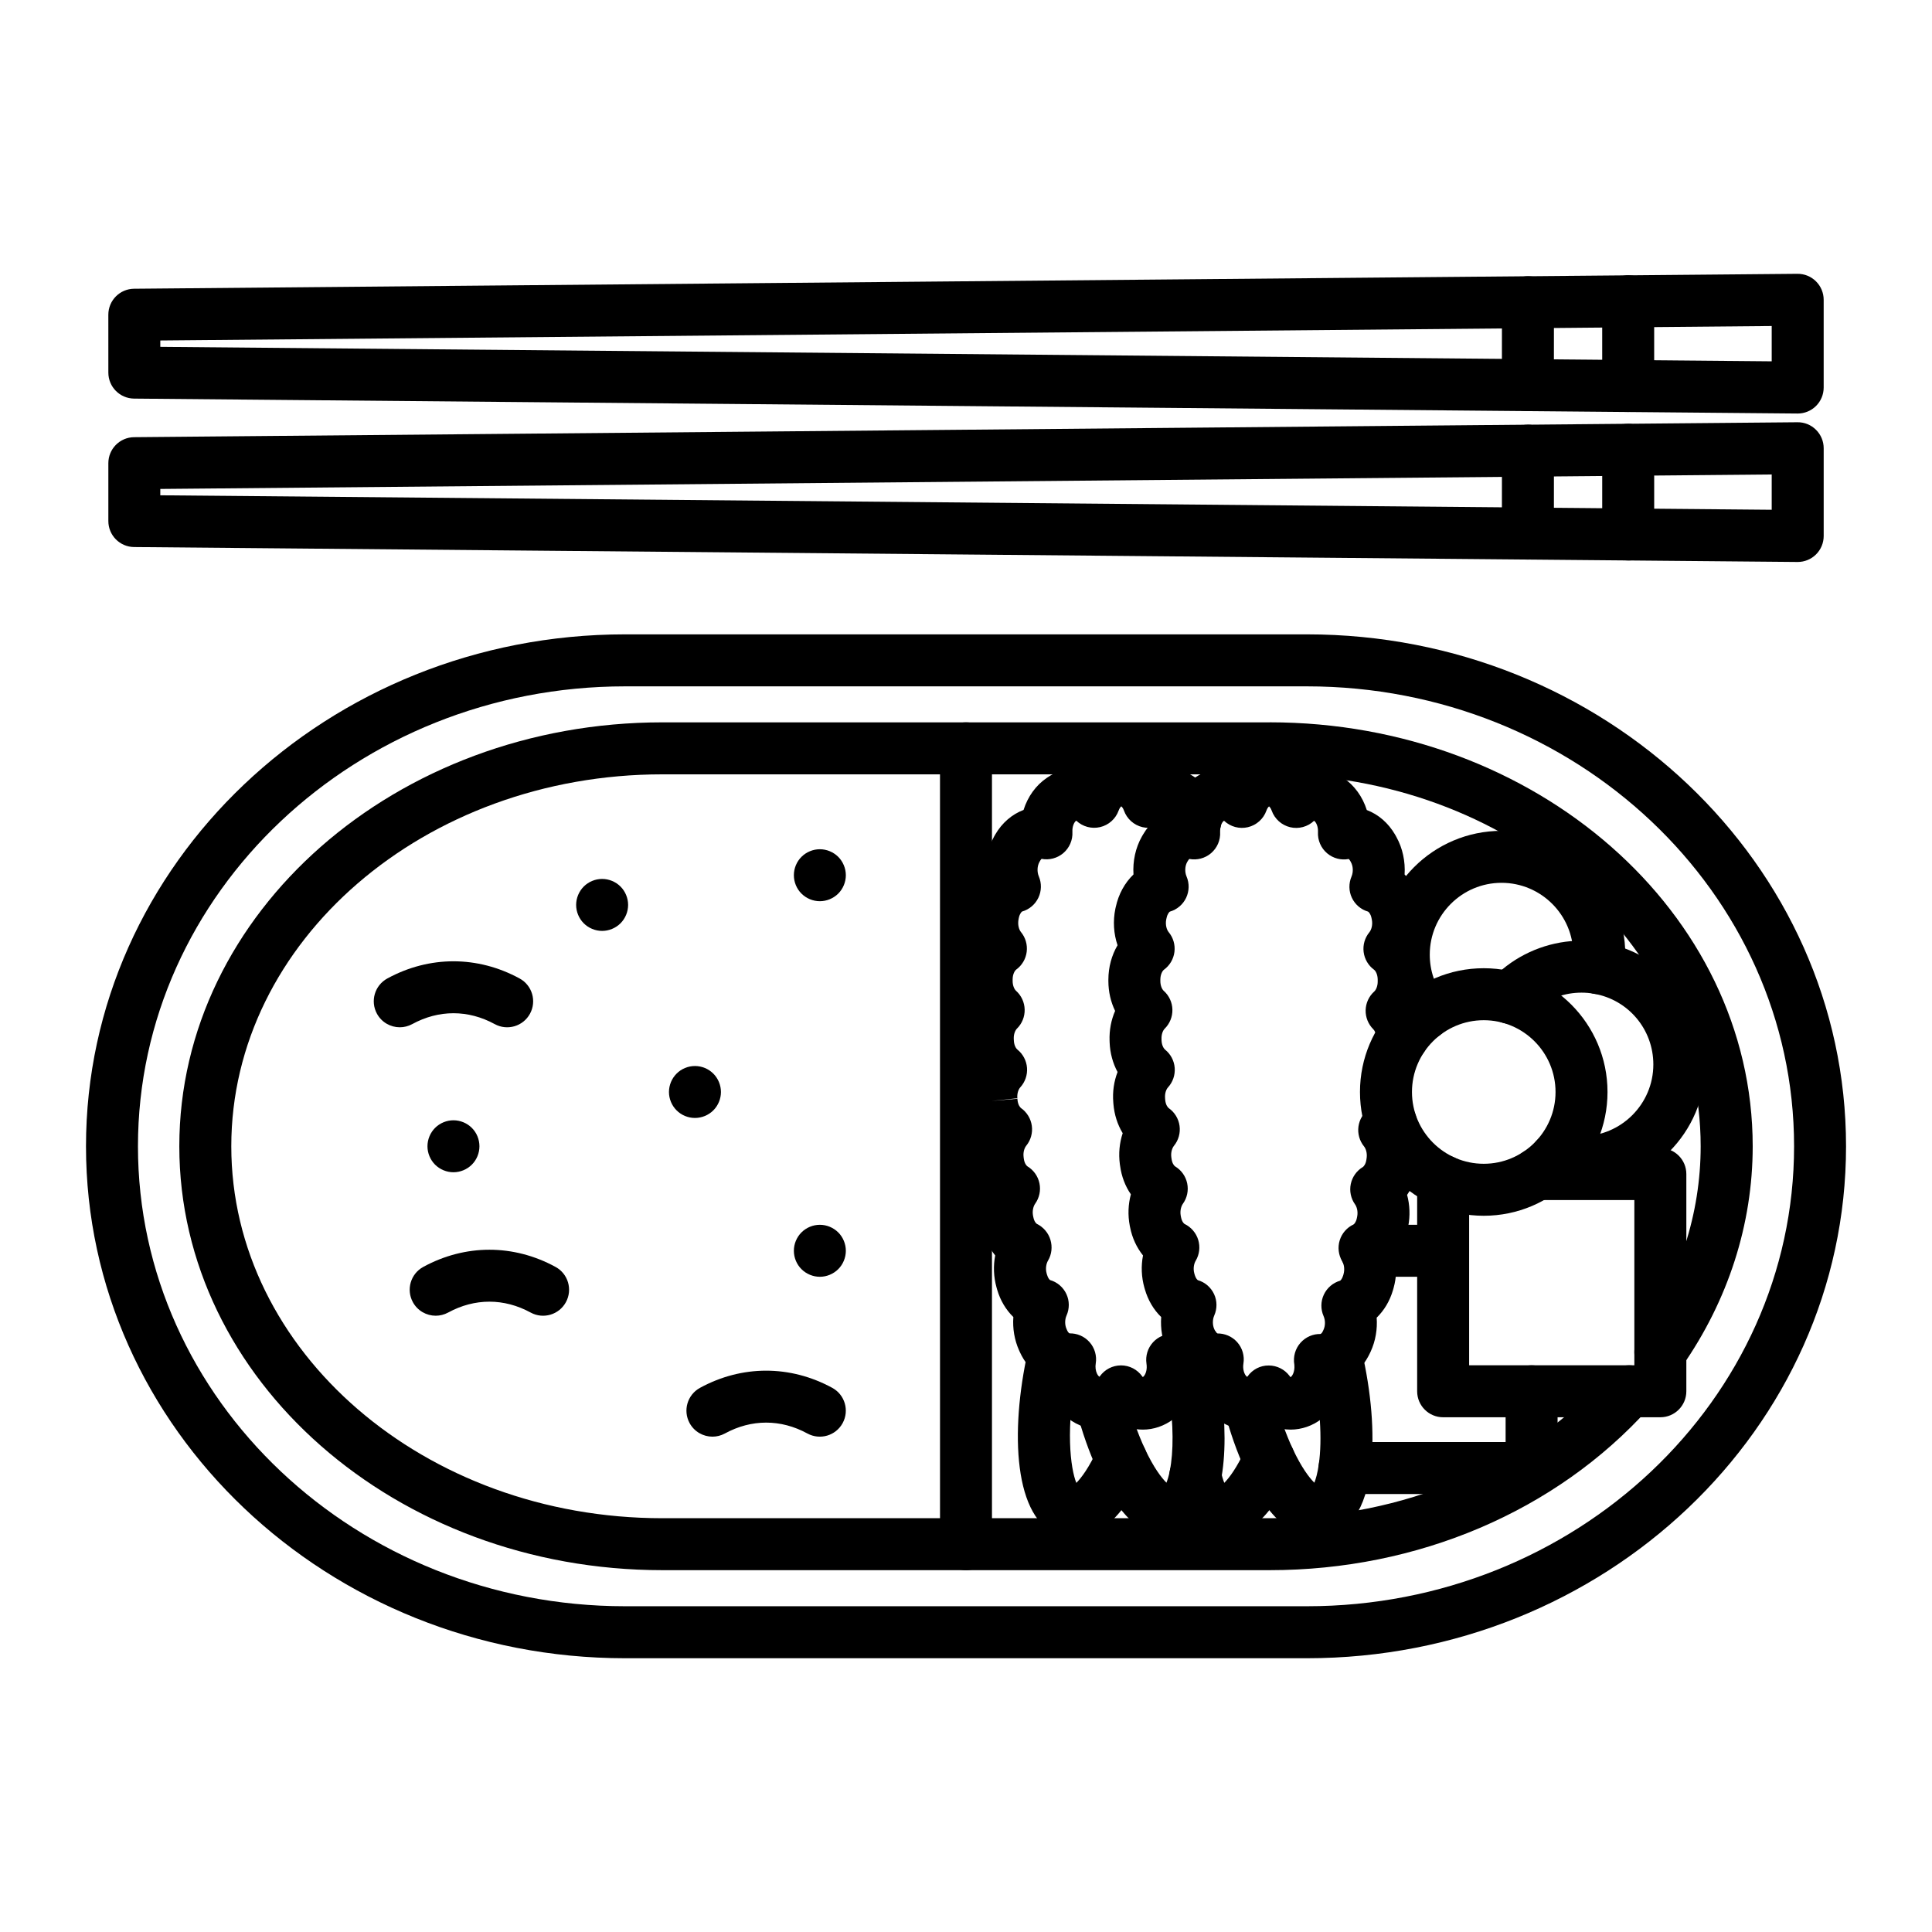 <?xml version="1.0" encoding="UTF-8"?>
<!-- Uploaded to: SVG Repo, www.svgrepo.com, Generator: SVG Repo Mixer Tools -->
<svg fill="#000000" width="800px" height="800px" version="1.1" viewBox="144 144 512 512" xmlns="http://www.w3.org/2000/svg">
 <g>
  <path d="m490.36 312.11h-180.71c-78.773 0-142.86 60.859-142.86 135.67 0 74.809 64.09 135.67 142.86 135.67h180.71c78.773 0 142.86-60.859 142.86-135.67 0-74.809-64.09-135.67-142.86-135.67zm0 257.56h-180.71c-71.18 0-129.09-54.68-129.09-121.89 0-67.211 57.91-121.89 129.09-121.89h180.71c71.18 0 129.09 54.68 129.09 121.89 0 67.211-57.91 121.89-129.09 121.89z"/>
  <path d="m480.48 335.43h-160.96c-70.578 0-128 50.398-128 112.34 0 61.945 57.422 112.34 128 112.34h160.96c39.258 0 75.844-15.602 100.38-42.805 2.211-2.453 2.336-6.059 0.48-8.633 2.926 1.234 6.422 0.309 8.316-2.402 12.316-17.609 18.828-37.84 18.828-58.5 0-61.953-57.422-112.35-128-112.35zm97.883 162.95c-1.723 2.461-1.609 5.656 0.051 7.969-2.625-1.102-5.769-0.496-7.785 1.738-21.926 24.312-54.781 38.254-90.145 38.254h-160.97c-62.984 0-114.22-44.219-114.22-98.566 0-54.352 51.238-98.566 114.22-98.566h160.96c62.984 0 114.22 44.219 114.22 98.566 0 17.82-5.648 35.32-16.34 50.605z"/>
  <path d="m400 560.12c-3.805 0-6.887-3.082-6.887-6.887l-0.004-210.92c0-3.805 3.082-6.887 6.887-6.887 3.805 0 6.887 3.082 6.887 6.887v210.92c0.004 3.805-3.082 6.891-6.883 6.891z"/>
  <path d="m526.44 482.36h-20.41c-3.805 0-6.887-3.082-6.887-6.887 0-3.805 3.082-6.887 6.887-6.887h20.41c3.805 0 6.887 3.082 6.887 6.887 0.004 3.805-3.082 6.887-6.887 6.887z"/>
  <path d="m549.89 539.93h-49.582c-3.805 0-6.887-3.082-6.887-6.887 0-3.805 3.082-6.887 6.887-6.887h42.695v-13.453c0-3.805 3.082-6.887 6.887-6.887s6.887 3.082 6.887 6.887v20.34c0.004 3.801-3.082 6.887-6.887 6.887z"/>
  <path d="m584.01 519.59h-57.562c-3.805 0-6.887-3.082-6.887-6.887v-55.742c0-3.805 3.082-6.887 6.887-6.887 3.805 0 6.887 3.082 6.887 6.887v48.855l43.785-0.004v-43.789h-25.82c-3.805 0-6.887-3.082-6.887-6.887 0-3.805 3.082-6.887 6.887-6.887h32.711c3.805 0 6.887 3.082 6.887 6.887v57.562c0 3.805-3.082 6.891-6.887 6.891z"/>
  <path d="m428.57 551.62c-0.922 0-1.754-0.113-2.477-0.277-13.07-2.941-14.5-25.863-10.121-47.273 0.223-1.098 0.512-2.191 0.855-3.242 1.188-3.613 5.078-5.582 8.695-4.391 3.613 1.188 5.582 5.082 4.391 8.695-0.176 0.539-0.32 1.09-0.441 1.684-3.203 15.664-1.781 26.34-0.234 30.164 1.293-1.289 3.363-4.008 5.648-9 1.586-3.461 5.676-4.977 9.129-3.398 3.461 1.582 4.981 5.672 3.398 9.129-6.797 14.855-14.039 17.91-18.844 17.91z"/>
  <path d="m453.84 551.59c-4.816 0-12.051-3.062-18.93-17.832-2.25-4.832-4.168-10.27-5.699-16.164-0.957-3.684 1.254-7.441 4.938-8.398 3.684-0.957 7.441 1.254 8.398 4.938 1.305 5.016 2.981 9.789 4.852 13.809 2.316 4.981 4.41 7.691 5.723 8.988 0.289-0.723 0.609-1.75 0.887-3.141 1.023-5.078 0.969-12.426-0.141-20.176-0.008-0.047-0.016-0.098-0.02-0.145-0.309-2.156-0.711-4.394-1.195-6.652-0.117-0.543-0.25-1.039-0.406-1.527-1.176-3.617 0.805-7.504 4.426-8.68 3.621-1.172 7.504 0.809 8.68 4.426 0.305 0.938 0.555 1.879 0.773 2.883 0.562 2.621 1.031 5.231 1.387 7.746 0.008 0.043 0.012 0.082 0.016 0.125 1.324 9.332 1.324 18.102-0.008 24.703-2.102 10.57-7.195 13.887-11.102 14.801-0.75 0.172-1.617 0.297-2.578 0.297z"/>
  <path d="m446.83 522.86c-0.586 0-1.176-0.039-1.762-0.117-1.418-0.191-2.785-0.609-4.066-1.23-1.414 0.664-2.934 1.078-4.504 1.215-0.055 0.004-0.105 0.008-0.16 0.012-3.32 0.25-6.629-0.781-9.355-2.914-0.148-0.113-0.387-0.305-0.609-0.488-0.645-0.539-1.273-1.164-1.828-1.824-0.895-1.043-1.695-2.285-2.328-3.644-0.648-1.375-1.113-2.848-1.391-4.363-0.516-0.281-1.016-0.598-1.496-0.945-2.082-1.473-3.844-3.621-5.023-6.168-0.098-0.203-0.176-0.379-0.246-0.543-1.23-2.754-1.738-5.816-1.512-8.824-1.957-1.898-3.449-4.379-4.289-7.242-0.062-0.203-0.125-0.422-0.18-0.637-0.773-2.785-0.879-5.684-0.344-8.445-1.645-2.051-2.832-4.57-3.394-7.34-0.047-0.203-0.086-0.406-0.121-0.605-0.527-2.785-0.41-5.613 0.305-8.25-1.488-2.16-2.481-4.738-2.863-7.555-0.02-0.129-0.035-0.262-0.051-0.395-0.004-0.016-0.004-0.035-0.008-0.051-0.375-2.812-0.105-5.625 0.75-8.207-1.34-2.211-2.184-4.793-2.434-7.559-0.023-0.199-0.043-0.398-0.055-0.59-0.227-2.805 0.18-5.566 1.141-8.062-1.242-2.297-1.969-4.938-2.098-7.727-0.008-0.094-0.012-0.188-0.016-0.281v0.008c-0.004-0.066-0.008-0.137-0.012-0.203-0.113-2.816 0.402-5.555 1.469-8-1.156-2.383-1.777-5.082-1.777-7.894v-0.414c0-3.297 0.863-6.441 2.426-9.086-1.035-3.043-1.254-6.414-0.566-9.695 0.02-0.102 0.059-0.297 0.098-0.477 0.734-3.418 2.402-6.402 4.695-8.598-0.219-3.488 0.531-7.035 2.227-10.043 0.055-0.098 0.109-0.195 0.168-0.293 0.031-0.062 0.078-0.141 0.113-0.203 1.828-3.148 4.492-5.398 7.519-6.539 1.105-3.5 3.25-6.523 6.172-8.504 0.168-0.113 0.32-0.215 0.465-0.305 2.988-1.953 6.402-2.606 9.656-2.031 2.555-2.441 5.844-3.863 9.367-3.887h0.434c3.559 0.035 6.852 1.453 9.406 3.887 3.269-0.586 6.703 0.082 9.703 2.062l0.379 0.254c3.363 2.285 5.699 5.867 6.637 10.113 0.105 0.488 0.16 0.984 0.16 1.484 0 3.805-3.082 6.894-6.887 6.894-3.344 0-6.133-2.379-6.758-5.539-0.199-0.789-0.562-1.332-0.848-1.523l-0.062-0.043c-1.684 1.594-4.055 2.231-6.309 1.699-2.281-0.539-4.133-2.199-4.914-4.406-0.234-0.668-0.559-1-0.699-1.109h-0.004c-0.145 0.113-0.465 0.457-0.703 1.121-0.789 2.199-2.637 3.852-4.91 4.383-2.258 0.531-4.625-0.109-6.305-1.703l-0.094 0.062c-0.418 0.281-1.023 1.414-0.941 2.91 0.117 2.156-0.781 4.242-2.43 5.637-1.59 1.344-3.699 1.895-5.734 1.508-0.086 0.074-0.215 0.215-0.355 0.449-0.043 0.074-0.086 0.148-0.129 0.223-0.023 0.043-0.059 0.102-0.082 0.145-0.605 1.066-0.676 2.644-0.168 3.832 0.77 1.816 0.727 3.875-0.121 5.656-0.848 1.781-2.422 3.113-4.32 3.656-0.086 0.047-0.609 0.508-0.852 1.645l-0.062 0.309c-0.32 1.523 0.102 2.856 0.621 3.484 1.207 1.461 1.754 3.356 1.52 5.234-0.234 1.879-1.234 3.582-2.762 4.699-0.391 0.285-0.965 1.219-0.965 2.625v0.414c0 1.23 0.453 2.188 0.902 2.59 1.41 1.27 2.238 3.062 2.285 4.961 0.047 1.898-0.691 3.727-2.043 5.062-0.449 0.445-0.879 1.434-0.848 2.66 0.004 0.094 0.012 0.184 0.016 0.277 0.008 0.078 0.008 0.098 0.008 0.176 0.055 1.375 0.613 2.18 0.938 2.438 1.484 1.191 2.406 2.945 2.551 4.84 0.145 1.898-0.5 3.769-1.785 5.176-0.43 0.469-0.887 1.504-0.777 2.887h-0.004c0.02 0.133 0.031 0.266 0.043 0.395 0.105 1.301 0.664 2.019 0.945 2.219 1.559 1.102 2.59 2.797 2.852 4.688s-0.273 3.801-1.477 5.281c-0.434 0.535-0.875 1.637-0.699 3.008 0.02 0.121 0.035 0.25 0.047 0.375 0.004 0.02 0.008 0.035 0.008 0.055 0.172 1.293 0.758 1.906 0.965 2.031 1.641 0.992 2.793 2.621 3.18 4.492 0.391 1.875-0.02 3.828-1.129 5.391-0.434 0.609-0.84 1.82-0.566 3.227 0.008 0.039 0.016 0.078 0.023 0.117 0.02 0.078 0.043 0.184 0.055 0.254 0.234 1.188 0.793 1.695 0.918 1.754 1.727 0.844 3.062 2.394 3.609 4.238 0.551 1.844 0.34 3.852-0.641 5.504-0.418 0.699-0.758 2.012-0.363 3.402 0.02 0.07 0.039 0.141 0.059 0.211 0.02 0.059 0.035 0.117 0.055 0.176 0.27 0.945 0.715 1.324 0.816 1.371 1.906 0.555 3.465 1.906 4.305 3.707 0.836 1.801 0.84 3.871 0.031 5.688-0.484 1.098-0.477 2.512 0.023 3.602 0.035 0.078 0.07 0.156 0.102 0.234l0.062 0.141c0.23 0.496 0.473 0.691 0.539 0.742 0.004 0.004 0.008 0.008 0.012 0.008 2.035-0.055 3.984 0.777 5.34 2.293 1.395 1.559 2.004 3.664 1.66 5.727-0.148 0.891-0.027 1.871 0.324 2.621 0.141 0.297 0.266 0.473 0.352 0.574 0.078 0.094 0.141 0.152 0.215 0.215l0.09 0.07c0.016-0.02 0.031-0.035 0.051-0.059 0.02-0.023 0.039-0.047 0.059-0.066 1.293-1.812 3.379-2.891 5.609-2.891h0.027c2.223 0.008 4.301 1.09 5.586 2.894 0.02 0.027 0.043 0.055 0.062 0.082 0.039 0.047 0.074 0.086 0.105 0.121 0.02-0.016 0.039-0.027 0.055-0.039 0.035-0.027 0.074-0.059 0.113-0.09 0.496-0.457 0.953-1.594 0.855-2.894-0.004-0.039-0.004-0.078-0.008-0.117-0.008-0.145-0.027-0.289-0.047-0.43-0.301-2.051 0.336-4.125 1.738-5.652 1.367-1.488 3.316-2.289 5.324-2.231 0.062-0.051 0.164-0.145 0.297-0.328 2.219-3.09 6.519-3.801 9.613-1.586s3.801 6.519 1.586 9.613c-0.973 1.355-2.121 2.519-3.414 3.461-0.09 0.066-0.18 0.133-0.27 0.191-0.438 0.301-0.887 0.574-1.348 0.82-0.742 3.934-2.75 7.5-5.695 9.891-0.109 0.09-0.227 0.18-0.344 0.262-0.082 0.066-0.176 0.137-0.273 0.211-2.445 1.871-5.297 2.844-8.207 2.844zm-33.246-87.805-6.852 0.707 6.863-0.578c-0.004-0.043-0.008-0.086-0.012-0.129z"/>
  <path d="m467.76 551.62c-0.926 0-1.758-0.113-2.484-0.277-3.906-0.867-9.059-4.148-11.258-14.82-0.77-3.727 1.629-7.367 5.356-8.137 3.731-0.773 7.367 1.629 8.137 5.356 0.297 1.434 0.637 2.484 0.938 3.223 1.297-1.297 3.356-4.008 5.625-8.973 1.578-3.461 5.664-4.988 9.125-3.406 3.461 1.578 4.984 5.664 3.406 9.125-6.785 14.855-14.031 17.91-18.844 17.91z"/>
  <path d="m460.68 519.52c-3.805 0-6.887-3.078-6.887-6.883v-0.012c0-0.309 0.02-0.613 0.062-0.918 0.34-2.535 0.777-5.106 1.301-7.644 0.227-1.117 0.508-2.184 0.855-3.242 1.191-3.613 5.09-5.574 8.699-4.383 3.613 1.191 5.574 5.086 4.383 8.699-0.176 0.527-0.316 1.078-0.438 1.672-0.457 2.219-0.836 4.445-1.133 6.637-0.414 3.426-3.32 6.074-6.844 6.074z"/>
  <path d="m493.03 551.59c-4.824 0-12.059-3.066-18.938-17.832-2.25-4.832-4.164-10.27-5.695-16.152-0.957-3.684 1.25-7.441 4.934-8.398 3.684-0.961 7.441 1.25 8.398 4.934 1.301 5.008 2.981 9.781 4.852 13.801 2.32 4.984 4.418 7.695 5.734 8.992 0.398-1 0.852-2.57 1.176-4.863 0.957-6.672 0.352-15.875-1.656-25.266-0.109-0.52-0.25-1.047-0.426-1.609-1.125-3.633 0.91-7.492 4.543-8.617 3.633-1.125 7.492 0.91 8.617 4.543 0.297 0.953 0.535 1.867 0.734 2.793 2.371 11.082 3.019 21.77 1.828 30.094-1.762 12.453-7.238 16.273-11.52 17.281-0.75 0.176-1.617 0.301-2.582 0.301z"/>
  <path d="m486 522.86c-0.379 0-0.762-0.02-1.145-0.051-1.617-0.145-3.188-0.586-4.652-1.297-1.422 0.672-2.949 1.09-4.531 1.227-0.062 0.008-0.129 0.012-0.195 0.016-3.277 0.238-6.559-0.781-9.238-2.867-0.219-0.164-0.43-0.336-0.641-0.512-2.914-2.41-4.867-5.961-5.59-9.859-0.508-0.277-1.004-0.59-1.488-0.938-2.109-1.504-3.859-3.648-5.035-6.184l-0.188-0.402c-1.273-2.793-1.797-5.91-1.57-8.965-1.98-1.918-3.484-4.438-4.324-7.344-0.02-0.074-0.043-0.152-0.062-0.227-0.016-0.051-0.043-0.141-0.059-0.188-0.801-2.828-0.914-5.769-0.371-8.562-1.672-2.082-2.871-4.644-3.422-7.457-0.008-0.043-0.016-0.082-0.023-0.125-0.008-0.031-0.016-0.066-0.016-0.07-0.02-0.074-0.031-0.148-0.047-0.223-0.539-2.812-0.426-5.664 0.293-8.32-1.488-2.16-2.481-4.742-2.856-7.562l-0.043-0.281c-0.012-0.062-0.02-0.121-0.027-0.18-0.367-2.805-0.094-5.609 0.758-8.184-1.367-2.254-2.219-4.891-2.457-7.723l-0.035-0.449c-0.234-2.781 0.168-5.539 1.133-8.039-1.254-2.324-1.988-4.996-2.102-7.816-0.004-0.062-0.004-0.121-0.004-0.184-0.004-0.109-0.008-0.207-0.012-0.301-0.098-2.781 0.418-5.481 1.469-7.894-1.152-2.375-1.777-5.066-1.785-7.879v-0.426c0.008-3.309 0.875-6.453 2.43-9.094-1.031-3.031-1.254-6.398-0.578-9.68 0.027-0.133 0.062-0.289 0.102-0.445 0.742-3.445 2.41-6.441 4.699-8.637-0.227-3.512 0.535-7.082 2.254-10.105 0.039-0.07 0.082-0.145 0.125-0.211 0.062-0.109 0.121-0.207 0.176-0.297 1.828-3.109 4.473-5.34 7.469-6.469 1.105-3.496 3.246-6.516 6.164-8.5 0.207-0.141 0.391-0.258 0.562-0.363 2.961-1.91 6.344-2.551 9.566-1.98 2.551-2.441 5.84-3.863 9.367-3.887h0.445c3.555 0.035 6.852 1.457 9.402 3.891 3.273-0.586 6.707 0.082 9.707 2.062l0.379 0.254c2.949 2.008 5.106 5.035 6.211 8.531 3.023 1.141 5.684 3.391 7.512 6.539 0.035 0.062 0.07 0.121 0.102 0.184 0.078 0.137 0.152 0.27 0.223 0.402 1.664 2.988 2.402 6.504 2.184 9.965 2.289 2.195 3.957 5.176 4.695 8.594 0.012 0.047 0.02 0.09 0.027 0.137l0.078 0.391c0.68 3.25 0.457 6.613-0.582 9.652 1.555 2.637 2.418 5.773 2.43 9.062v0.574c-0.012 2.824-0.637 5.531-1.797 7.91 0.898 2.07 1.414 4.352 1.477 6.688 0.105 3.805-2.891 6.973-6.695 7.074-3.836 0.125-6.969-2.891-7.074-6.695-0.031-1.164-0.48-2.008-0.855-2.383-1.344-1.336-2.078-3.168-2.031-5.059 0.051-1.895 0.875-3.684 2.285-4.949 0.449-0.406 0.91-1.371 0.914-2.613v-0.527c-0.004-1.402-0.578-2.34-0.965-2.621-1.527-1.121-2.523-2.816-2.762-4.695-0.238-1.879 0.309-3.769 1.512-5.231 0.539-0.66 0.949-1.969 0.648-3.414l-0.086-0.414c-0.25-1.133-0.777-1.586-0.902-1.648-1.891-0.551-3.441-1.875-4.285-3.652-0.844-1.777-0.871-3.828-0.102-5.641 0.504-1.191 0.438-2.758-0.164-3.816-0.051-0.086-0.098-0.172-0.141-0.262l-0.055-0.098c-0.145-0.246-0.281-0.398-0.371-0.477-2.027 0.387-4.137-0.164-5.723-1.504-1.652-1.395-2.551-3.481-2.434-5.641 0.082-1.492-0.531-2.633-0.973-2.93l-0.066-0.047c-1.684 1.594-4.062 2.238-6.32 1.703-2.277-0.539-4.125-2.199-4.91-4.406-0.234-0.664-0.555-0.996-0.695-1.109h-0.008c-0.145 0.113-0.457 0.449-0.688 1.105-0.781 2.203-2.629 3.859-4.902 4.398-2.258 0.539-4.637-0.102-6.324-1.699-0.039 0.023-0.074 0.047-0.109 0.066l-0.016 0.016c-0.387 0.266-1 1.402-0.918 2.894 0.117 2.156-0.781 4.242-2.434 5.637-1.586 1.34-3.691 1.891-5.723 1.508-0.094 0.082-0.23 0.234-0.383 0.492-0.031 0.051-0.062 0.102-0.09 0.152-0.047 0.082-0.09 0.156-0.133 0.223-0.578 1.062-0.637 2.602-0.141 3.766 0.777 1.816 0.738 3.879-0.109 5.664-0.848 1.785-2.422 3.121-4.324 3.664-0.086 0.047-0.609 0.508-0.852 1.645-0.016 0.082-0.051 0.234-0.09 0.391-0.297 1.438 0.121 2.766 0.637 3.387 1.211 1.461 1.766 3.363 1.531 5.246-0.234 1.887-1.238 3.59-2.769 4.711-0.387 0.281-0.961 1.219-0.965 2.644v0.383c0.004 1.223 0.453 2.18 0.898 2.574 1.418 1.266 2.25 3.062 2.297 4.961 0.047 1.902-0.691 3.734-2.043 5.074-0.457 0.453-0.895 1.473-0.844 2.727 0.004 0.062 0.004 0.121 0.004 0.184 0.004 0.094 0.008 0.184 0.008 0.266 0.07 1.332 0.625 2.121 0.945 2.383 1.477 1.191 2.394 2.938 2.539 4.828 0.145 1.891-0.496 3.758-1.77 5.16-0.434 0.473-0.895 1.512-0.781 2.879l0.031 0.402c0.109 1.312 0.664 2.031 0.945 2.227 1.562 1.098 2.598 2.797 2.859 4.688s-0.273 3.809-1.477 5.289c-0.434 0.535-0.875 1.637-0.707 3.012l0.039 0.266c0.012 0.062 0.02 0.121 0.027 0.184 0.148 1.141 0.652 1.824 0.953 2.004 1.645 0.988 2.805 2.625 3.191 4.504 0.391 1.883-0.023 3.84-1.141 5.402-0.422 0.59-0.816 1.762-0.574 3.152 0.039 0.172 0.07 0.332 0.098 0.488 0.238 1.148 0.789 1.637 0.914 1.699 1.742 0.84 3.07 2.383 3.629 4.234 0.555 1.855 0.324 3.863-0.672 5.523-0.41 0.68-0.746 1.965-0.367 3.352 0.047 0.156 0.09 0.312 0.133 0.465 0.277 0.91 0.711 1.277 0.812 1.328 1.902 0.559 3.453 1.902 4.293 3.699 0.836 1.797 0.84 3.859 0.043 5.676-0.488 1.109-0.477 2.535 0.023 3.641l0.168 0.355c0.223 0.48 0.461 0.688 0.543 0.75 2.031-0.047 3.981 0.777 5.336 2.293 1.395 1.555 2.004 3.66 1.66 5.719-0.242 1.457 0.254 2.887 0.848 3.375 0.031 0.027 0.062 0.051 0.094 0.078l0.047 0.039c0.016-0.02 0.035-0.039 0.051-0.059 0.02-0.023 0.039-0.047 0.059-0.066 1.297-1.82 3.356-2.918 5.633-2.891 2.156 0.008 4.176 1.023 5.469 2.734 0.062 0.078 0.125 0.156 0.184 0.238 0.035 0.051 0.07 0.09 0.102 0.125l0.141-0.105c0.504-0.445 0.98-1.602 0.883-2.93-0.008-0.098-0.012-0.191-0.016-0.289-0.363-2.074 0.238-4.223 1.637-5.793 1.363-1.531 3.344-2.398 5.383-2.324 0.117-0.098 0.34-0.324 0.555-0.781l0.172-0.375c0.484-1.055 0.492-2.477 0.004-3.59-0.797-1.816-0.773-3.883 0.066-5.68 0.84-1.793 2.406-3.144 4.312-3.699 0.078-0.039 0.527-0.414 0.805-1.371 0.012-0.039 0.023-0.078 0.035-0.117 0-0.004 0.004-0.004 0.004-0.004s-0.012 0.051-0.023 0.098c0.027-0.117 0.059-0.23 0.09-0.348 0.328-1.152 0.188-2.492-0.359-3.418-0.988-1.668-1.227-3.68-0.656-5.535 0.57-1.855 1.898-3.383 3.656-4.207 0.129-0.062 0.652-0.535 0.887-1.664 0.031-0.176 0.066-0.348 0.105-0.523 0.242-1.375-0.156-2.547-0.582-3.141-1.113-1.566-1.52-3.523-1.129-5.402 0.395-1.879 1.551-3.508 3.199-4.496 0.191-0.117 0.781-0.73 0.945-2 0.008-0.059 0.016-0.117 0.023-0.176l0.043-0.273c0.168-1.379-0.27-2.481-0.699-3.012-1.203-1.48-1.734-3.394-1.477-5.281 0.262-1.891 1.293-3.586 2.852-4.688 0.023-0.016 0.141-0.102 0.301-0.312 2.305-3.027 6.625-3.613 9.652-1.312 2.531 1.926 3.359 5.269 2.211 8.082 0.895 2.617 1.191 5.488 0.812 8.359-0.004 0.035-0.012 0.07-0.016 0.105l-0.055 0.355c-0.371 2.773-1.379 5.363-2.867 7.535 0.723 2.672 0.84 5.539 0.289 8.363-0.016 0.082-0.035 0.168-0.055 0.25 0-0.004 0.012-0.066 0.02-0.137-0.016 0.094-0.031 0.188-0.051 0.281-0.555 2.82-1.754 5.387-3.43 7.469 0.531 2.762 0.426 5.66-0.352 8.445-0.051 0.195-0.105 0.391-0.168 0.586-0.844 2.883-2.348 5.379-4.316 7.285 0.227 3.062-0.305 6.18-1.582 8.965l-0.176 0.375c-1.207 2.582-2.973 4.731-5.129 6.258-0.062 0.043-0.121 0.086-0.184 0.125-0.414 0.285-0.844 0.543-1.281 0.777-0.746 3.934-2.754 7.5-5.695 9.887-0.059 0.047-0.113 0.09-0.172 0.137l-0.375 0.289c-2.383 1.855-5.285 2.856-8.242 2.856z"/>
  <path d="m521.44 419.73c-2.055 0-4.09-0.918-5.449-2.664-4.492-5.793-6.867-12.734-6.867-20.074 0-18.09 14.711-32.809 32.797-32.809 18.086 0 32.797 14.715 32.797 32.809 0 1.469-0.102 2.984-0.309 4.5-0.508 3.769-3.969 6.418-7.746 5.906-3.769-0.508-6.414-3.977-5.906-7.746 0.125-0.922 0.184-1.793 0.184-2.664 0-10.492-8.531-19.031-19.02-19.031s-19.02 8.539-19.02 19.031c0 4.254 1.375 8.277 3.977 11.629 2.332 3.008 1.785 7.332-1.219 9.664-1.254 0.977-2.742 1.449-4.219 1.449z"/>
  <path d="m563.12 458.89c-2.981 0-5.949-0.406-8.812-1.211-3.664-1.027-5.801-4.828-4.777-8.488 1.027-3.664 4.832-5.801 8.488-4.777 1.656 0.465 3.375 0.699 5.102 0.699 10.496 0 19.031-8.535 19.031-19.02 0-9.281-6.617-17.16-15.734-18.738-1.082-0.199-2.168-0.293-3.297-0.293-4.488 0-8.695 1.52-12.164 4.398-0.625 0.523-1.211 1.078-1.707 1.621-2.566 2.805-6.926 3-9.73 0.43-2.805-2.566-3-6.926-0.43-9.73 0.91-0.996 1.938-1.973 3.055-2.906 5.906-4.898 13.348-7.586 20.98-7.586 1.957 0 3.879 0.172 5.711 0.504 15.672 2.707 27.098 16.297 27.098 32.301-0.008 18.086-14.723 32.797-32.812 32.797z"/>
  <path d="m537.21 466.19c-18.086 0-32.801-14.715-32.801-32.801s14.715-32.801 32.801-32.801c18.086 0 32.797 14.715 32.797 32.801 0.004 18.086-14.711 32.801-32.797 32.801zm0-51.824c-10.492 0-19.023 8.535-19.023 19.023s8.535 19.023 19.023 19.023 19.023-8.535 19.023-19.023c0-10.492-8.531-19.023-19.023-19.023z"/>
  <path d="m259.47 492.68c-2.441 0-4.805-1.301-6.055-3.59-1.82-3.34-0.59-7.523 2.75-9.344 11.141-6.07 23.914-6.07 35.055 0 3.34 1.82 4.57 6.004 2.75 9.344-1.82 3.34-6.004 4.574-9.344 2.75-7.051-3.844-14.816-3.844-21.867 0-1.047 0.566-2.176 0.84-3.289 0.84z"/>
  <path d="m332.81 524.73c-2.441 0-4.805-1.301-6.055-3.59-1.82-3.34-0.59-7.523 2.75-9.344 11.141-6.074 23.914-6.07 35.055 0 3.34 1.82 4.57 6.004 2.75 9.344s-6.004 4.57-9.344 2.75c-7.051-3.844-14.816-3.844-21.867 0-1.047 0.57-2.176 0.84-3.289 0.84z"/>
  <path d="m249.95 416.24c-2.441 0-4.805-1.301-6.055-3.59-1.82-3.34-0.59-7.523 2.75-9.344 11.141-6.07 23.914-6.07 35.055 0 3.34 1.82 4.57 6.004 2.75 9.344-1.82 3.34-6.004 4.574-9.344 2.75-7.051-3.844-14.816-3.844-21.867 0-1.043 0.566-2.176 0.84-3.289 0.84z"/>
  <path d="m361.27 382.83c-1.812 0-3.59-0.738-4.871-2.016-1.289-1.277-2.016-3.059-2.016-4.871s0.727-3.59 2.016-4.871c1.277-1.277 3.051-2.016 4.871-2.016 1.812 0 3.582 0.738 4.871 2.016 1.277 1.289 2.016 3.059 2.016 4.871s-0.738 3.59-2.016 4.871c-1.289 1.277-3.062 2.016-4.871 2.016z"/>
  <path d="m328.17 440.27c-1.812 0-3.59-0.727-4.871-2.016-1.277-1.277-2.016-3.051-2.016-4.859 0-1.82 0.738-3.59 2.016-4.871 1.277-1.289 3.051-2.019 4.871-2.019 1.812 0 3.59 0.727 4.871 2.019 1.277 1.277 2.016 3.051 2.016 4.871 0 1.812-0.738 3.582-2.016 4.859-1.281 1.285-3.062 2.016-4.871 2.016z"/>
  <path d="m303.57 390.7c-1.812 0-3.59-0.738-4.871-2.016-1.277-1.277-2.016-3.059-2.016-4.871s0.738-3.582 2.016-4.871c1.277-1.277 3.059-2.016 4.871-2.016s3.59 0.738 4.871 2.016c1.277 1.277 2.016 3.059 2.016 4.871s-0.738 3.59-2.016 4.871c-1.281 1.277-3.062 2.016-4.871 2.016z"/>
  <path d="m264.17 454.66c-1.812 0-3.582-0.738-4.871-2.016-1.277-1.277-2.016-3.059-2.016-4.871s0.738-3.59 2.016-4.871c1.277-1.277 3.059-2.016 4.871-2.016 1.82 0 3.59 0.738 4.871 2.016 1.289 1.277 2.016 3.059 2.016 4.871s-0.727 3.59-2.016 4.871c-1.281 1.277-3.062 2.016-4.871 2.016z"/>
  <path d="m361.27 482.36c-1.812 0-3.59-0.738-4.871-2.019-1.289-1.277-2.016-3.059-2.016-4.871s0.727-3.582 2.016-4.871c1.277-1.277 3.051-2.016 4.871-2.016 1.812 0 3.582 0.738 4.871 2.016 1.277 1.277 2.016 3.059 2.016 4.871s-0.738 3.59-2.016 4.871c-1.289 1.281-3.062 2.019-4.871 2.019z"/>
  <path d="m620.41 292.93h-0.062l-440.81-3.957c-3.781-0.035-6.824-3.109-6.824-6.887v-15.34c0-3.781 3.047-6.856 6.824-6.887l440.81-3.957c1.867-0.027 3.606 0.703 4.91 1.996 1.305 1.293 2.039 3.055 2.039 4.891v23.258c0 1.84-0.734 3.598-2.039 4.891-1.293 1.277-3.035 1.992-4.848 1.992zm-433.93-17.672 427.04 3.836v-9.355l-427.04 3.836z"/>
  <path d="m575.49 292.53c-3.805 0-6.887-3.082-6.887-6.887v-22.449c0-3.805 3.082-6.887 6.887-6.887 3.805 0 6.887 3.082 6.887 6.887v22.449c0 3.805-3.086 6.887-6.887 6.887z"/>
  <path d="m548.91 292.29h-0.004c-3.805 0-6.887-3.086-6.887-6.891l0.012-21.973c0.004-3.805 3.086-6.887 6.887-6.887h0.004c3.805 0 6.887 3.086 6.887 6.891l-0.012 21.973c0 3.805-3.086 6.887-6.887 6.887z"/>
  <path d="m620.41 253.59h-0.062l-440.81-3.957c-3.781-0.035-6.824-3.109-6.824-6.887l-0.004-15.34c0-3.781 3.047-6.856 6.824-6.887l440.81-3.957c1.867-0.012 3.606 0.703 4.91 1.996 1.305 1.293 2.039 3.055 2.039 4.891v23.258c0 1.84-0.734 3.598-2.039 4.891-1.289 1.277-3.031 1.992-4.844 1.992zm-433.93-17.672 427.04 3.836v-9.355l-427.04 3.832z"/>
  <path d="m575.49 253.18c-3.805 0-6.887-3.082-6.887-6.887l-0.004-22.449c0-3.805 3.082-6.887 6.887-6.887 3.805 0 6.887 3.082 6.887 6.887v22.449c0.004 3.805-3.082 6.887-6.883 6.887z"/>
  <path d="m548.91 252.95h-0.004c-3.805 0-6.887-3.086-6.887-6.891l0.012-21.973c0.004-3.805 3.086-6.887 6.887-6.887h0.004c3.805 0 6.887 3.086 6.887 6.891l-0.012 21.973c0 3.805-3.086 6.887-6.887 6.887z"/>
 </g>
</svg>